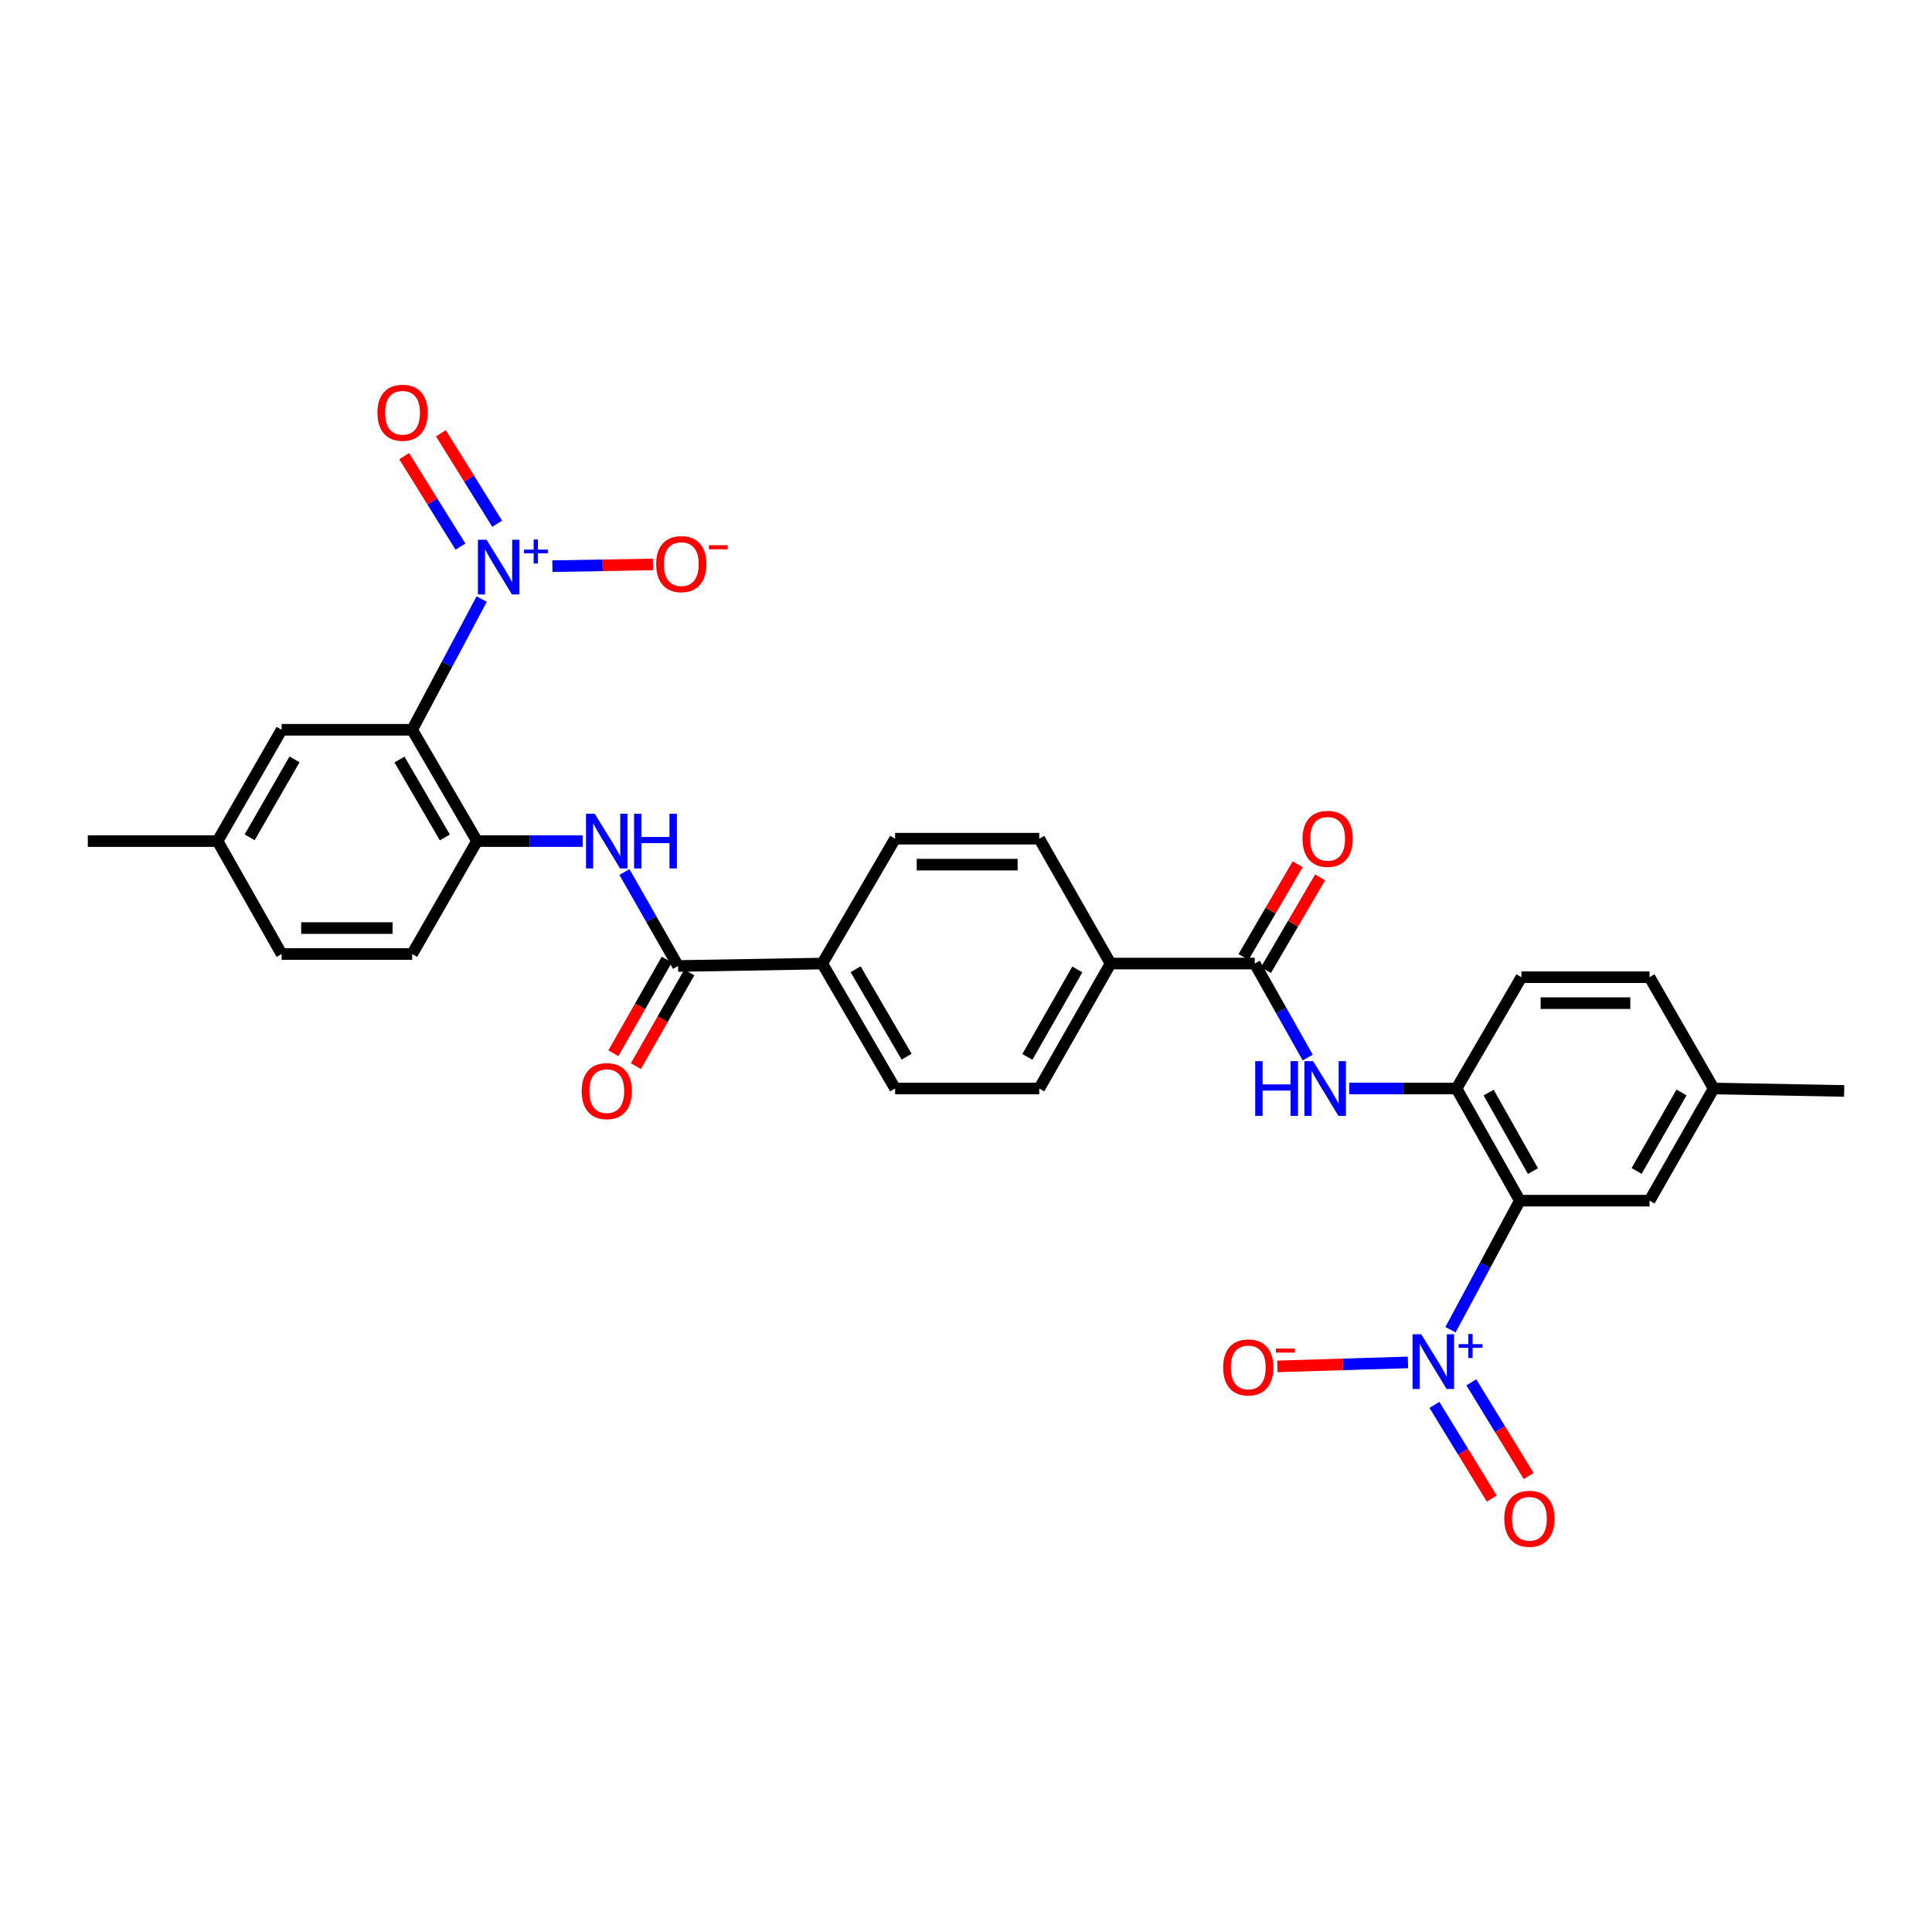 <?xml version='1.0' encoding='iso-8859-1'?>
<svg version='1.1' baseProfile='full'
              xmlns='http://www.w3.org/2000/svg'
                      xmlns:rdkit='http://www.rdkit.org/xml'
                      xmlns:xlink='http://www.w3.org/1999/xlink'
                  xml:space='preserve'
width='1000px' height='1000px' viewBox='0 0 1000 1000'>
<!-- END OF HEADER -->
<rect style='opacity:1.0;fill:#FFFFFF;stroke:none' width='1000' height='1000' x='0' y='0'> </rect>
<path class='bond-2' d='M 249.314,310.075 L 231.325,343.9' style='fill:none;fill-rule:evenodd;stroke:#0000FF;stroke-width:6px;stroke-linecap:butt;stroke-linejoin:miter;stroke-opacity:1' />
<path class='bond-2' d='M 231.325,343.9 L 213.336,377.726' style='fill:none;fill-rule:evenodd;stroke:#000000;stroke-width:6px;stroke-linecap:butt;stroke-linejoin:miter;stroke-opacity:1' />
<path class='bond-9' d='M 285.921,293.052 L 311.941,292.604' style='fill:none;fill-rule:evenodd;stroke:#0000FF;stroke-width:6px;stroke-linecap:butt;stroke-linejoin:miter;stroke-opacity:1' />
<path class='bond-9' d='M 311.941,292.604 L 337.962,292.156' style='fill:none;fill-rule:evenodd;stroke:#FF0000;stroke-width:6px;stroke-linecap:butt;stroke-linejoin:miter;stroke-opacity:1' />
<path class='bond-15' d='M 257.342,271.101 L 242.773,247.688' style='fill:none;fill-rule:evenodd;stroke:#0000FF;stroke-width:6px;stroke-linecap:butt;stroke-linejoin:miter;stroke-opacity:1' />
<path class='bond-15' d='M 242.773,247.688 L 228.203,224.275' style='fill:none;fill-rule:evenodd;stroke:#FF0000;stroke-width:6px;stroke-linecap:butt;stroke-linejoin:miter;stroke-opacity:1' />
<path class='bond-15' d='M 238.33,282.932 L 223.761,259.518' style='fill:none;fill-rule:evenodd;stroke:#0000FF;stroke-width:6px;stroke-linecap:butt;stroke-linejoin:miter;stroke-opacity:1' />
<path class='bond-15' d='M 223.761,259.518 L 209.191,236.105' style='fill:none;fill-rule:evenodd;stroke:#FF0000;stroke-width:6px;stroke-linecap:butt;stroke-linejoin:miter;stroke-opacity:1' />
<path class='bond-0' d='M 750.768,688.26 L 768.716,654.862' style='fill:none;fill-rule:evenodd;stroke:#0000FF;stroke-width:6px;stroke-linecap:butt;stroke-linejoin:miter;stroke-opacity:1' />
<path class='bond-0' d='M 768.716,654.862 L 786.664,621.464' style='fill:none;fill-rule:evenodd;stroke:#000000;stroke-width:6px;stroke-linecap:butt;stroke-linejoin:miter;stroke-opacity:1' />
<path class='bond-10' d='M 728.751,705.184 L 694.956,706.211' style='fill:none;fill-rule:evenodd;stroke:#0000FF;stroke-width:6px;stroke-linecap:butt;stroke-linejoin:miter;stroke-opacity:1' />
<path class='bond-10' d='M 694.956,706.211 L 661.161,707.238' style='fill:none;fill-rule:evenodd;stroke:#FF0000;stroke-width:6px;stroke-linecap:butt;stroke-linejoin:miter;stroke-opacity:1' />
<path class='bond-16' d='M 742.459,727.17 L 757.296,751.418' style='fill:none;fill-rule:evenodd;stroke:#0000FF;stroke-width:6px;stroke-linecap:butt;stroke-linejoin:miter;stroke-opacity:1' />
<path class='bond-16' d='M 757.296,751.418 L 772.132,775.666' style='fill:none;fill-rule:evenodd;stroke:#FF0000;stroke-width:6px;stroke-linecap:butt;stroke-linejoin:miter;stroke-opacity:1' />
<path class='bond-16' d='M 761.559,715.483 L 776.396,739.731' style='fill:none;fill-rule:evenodd;stroke:#0000FF;stroke-width:6px;stroke-linecap:butt;stroke-linejoin:miter;stroke-opacity:1' />
<path class='bond-16' d='M 776.396,739.731 L 791.233,763.978' style='fill:none;fill-rule:evenodd;stroke:#FF0000;stroke-width:6px;stroke-linecap:butt;stroke-linejoin:miter;stroke-opacity:1' />
<path class='bond-1' d='M 786.664,621.464 L 753.897,563.409' style='fill:none;fill-rule:evenodd;stroke:#000000;stroke-width:6px;stroke-linecap:butt;stroke-linejoin:miter;stroke-opacity:1' />
<path class='bond-1' d='M 793.449,606.152 L 770.512,565.513' style='fill:none;fill-rule:evenodd;stroke:#000000;stroke-width:6px;stroke-linecap:butt;stroke-linejoin:miter;stroke-opacity:1' />
<path class='bond-14' d='M 786.664,621.464 L 853.796,621.464' style='fill:none;fill-rule:evenodd;stroke:#000000;stroke-width:6px;stroke-linecap:butt;stroke-linejoin:miter;stroke-opacity:1' />
<path class='bond-4' d='M 213.336,377.726 L 246.902,435.341' style='fill:none;fill-rule:evenodd;stroke:#000000;stroke-width:6px;stroke-linecap:butt;stroke-linejoin:miter;stroke-opacity:1' />
<path class='bond-4' d='M 206.762,393.131 L 230.258,433.461' style='fill:none;fill-rule:evenodd;stroke:#000000;stroke-width:6px;stroke-linecap:butt;stroke-linejoin:miter;stroke-opacity:1' />
<path class='bond-13' d='M 213.336,377.726 L 145.764,377.726' style='fill:none;fill-rule:evenodd;stroke:#000000;stroke-width:6px;stroke-linecap:butt;stroke-linejoin:miter;stroke-opacity:1' />
<path class='bond-3' d='M 753.897,563.409 L 726.122,563.409' style='fill:none;fill-rule:evenodd;stroke:#000000;stroke-width:6px;stroke-linecap:butt;stroke-linejoin:miter;stroke-opacity:1' />
<path class='bond-3' d='M 726.122,563.409 L 698.347,563.409' style='fill:none;fill-rule:evenodd;stroke:#0000FF;stroke-width:6px;stroke-linecap:butt;stroke-linejoin:miter;stroke-opacity:1' />
<path class='bond-19' d='M 753.897,563.409 L 787.485,505.794' style='fill:none;fill-rule:evenodd;stroke:#000000;stroke-width:6px;stroke-linecap:butt;stroke-linejoin:miter;stroke-opacity:1' />
<path class='bond-8' d='M 246.902,435.341 L 274.273,435.341' style='fill:none;fill-rule:evenodd;stroke:#000000;stroke-width:6px;stroke-linecap:butt;stroke-linejoin:miter;stroke-opacity:1' />
<path class='bond-8' d='M 274.273,435.341 L 301.644,435.341' style='fill:none;fill-rule:evenodd;stroke:#0000FF;stroke-width:6px;stroke-linecap:butt;stroke-linejoin:miter;stroke-opacity:1' />
<path class='bond-20' d='M 246.902,435.341 L 213.336,493.806' style='fill:none;fill-rule:evenodd;stroke:#000000;stroke-width:6px;stroke-linecap:butt;stroke-linejoin:miter;stroke-opacity:1' />
<path class='bond-5' d='M 350.965,500.002 L 337.086,475.682' style='fill:none;fill-rule:evenodd;stroke:#000000;stroke-width:6px;stroke-linecap:butt;stroke-linejoin:miter;stroke-opacity:1' />
<path class='bond-5' d='M 337.086,475.682 L 323.207,451.362' style='fill:none;fill-rule:evenodd;stroke:#0000FF;stroke-width:6px;stroke-linecap:butt;stroke-linejoin:miter;stroke-opacity:1' />
<path class='bond-12' d='M 350.965,500.002 L 425.598,498.733' style='fill:none;fill-rule:evenodd;stroke:#000000;stroke-width:6px;stroke-linecap:butt;stroke-linejoin:miter;stroke-opacity:1' />
<path class='bond-17' d='M 345.131,496.672 L 331.297,520.916' style='fill:none;fill-rule:evenodd;stroke:#000000;stroke-width:6px;stroke-linecap:butt;stroke-linejoin:miter;stroke-opacity:1' />
<path class='bond-17' d='M 331.297,520.916 L 317.462,545.159' style='fill:none;fill-rule:evenodd;stroke:#FF0000;stroke-width:6px;stroke-linecap:butt;stroke-linejoin:miter;stroke-opacity:1' />
<path class='bond-17' d='M 356.8,503.331 L 342.966,527.574' style='fill:none;fill-rule:evenodd;stroke:#000000;stroke-width:6px;stroke-linecap:butt;stroke-linejoin:miter;stroke-opacity:1' />
<path class='bond-17' d='M 342.966,527.574 L 329.131,551.818' style='fill:none;fill-rule:evenodd;stroke:#FF0000;stroke-width:6px;stroke-linecap:butt;stroke-linejoin:miter;stroke-opacity:1' />
<path class='bond-6' d='M 649.445,498.733 L 574.82,498.733' style='fill:none;fill-rule:evenodd;stroke:#000000;stroke-width:6px;stroke-linecap:butt;stroke-linejoin:miter;stroke-opacity:1' />
<path class='bond-7' d='M 649.445,498.733 L 663.161,523.063' style='fill:none;fill-rule:evenodd;stroke:#000000;stroke-width:6px;stroke-linecap:butt;stroke-linejoin:miter;stroke-opacity:1' />
<path class='bond-7' d='M 663.161,523.063 L 676.878,547.392' style='fill:none;fill-rule:evenodd;stroke:#0000FF;stroke-width:6px;stroke-linecap:butt;stroke-linejoin:miter;stroke-opacity:1' />
<path class='bond-18' d='M 655.247,502.119 L 669.257,478.119' style='fill:none;fill-rule:evenodd;stroke:#000000;stroke-width:6px;stroke-linecap:butt;stroke-linejoin:miter;stroke-opacity:1' />
<path class='bond-18' d='M 669.257,478.119 L 683.268,454.119' style='fill:none;fill-rule:evenodd;stroke:#FF0000;stroke-width:6px;stroke-linecap:butt;stroke-linejoin:miter;stroke-opacity:1' />
<path class='bond-18' d='M 643.644,495.346 L 657.655,471.346' style='fill:none;fill-rule:evenodd;stroke:#000000;stroke-width:6px;stroke-linecap:butt;stroke-linejoin:miter;stroke-opacity:1' />
<path class='bond-18' d='M 657.655,471.346 L 671.666,447.346' style='fill:none;fill-rule:evenodd;stroke:#FF0000;stroke-width:6px;stroke-linecap:butt;stroke-linejoin:miter;stroke-opacity:1' />
<path class='bond-11' d='M 574.82,498.733 L 537.91,563.409' style='fill:none;fill-rule:evenodd;stroke:#000000;stroke-width:6px;stroke-linecap:butt;stroke-linejoin:miter;stroke-opacity:1' />
<path class='bond-11' d='M 557.614,501.775 L 531.778,547.048' style='fill:none;fill-rule:evenodd;stroke:#000000;stroke-width:6px;stroke-linecap:butt;stroke-linejoin:miter;stroke-opacity:1' />
<path class='bond-32' d='M 574.82,498.733 L 537.91,434.101' style='fill:none;fill-rule:evenodd;stroke:#000000;stroke-width:6px;stroke-linecap:butt;stroke-linejoin:miter;stroke-opacity:1' />
<path class='bond-22' d='M 425.598,498.733 L 463.307,434.101' style='fill:none;fill-rule:evenodd;stroke:#000000;stroke-width:6px;stroke-linecap:butt;stroke-linejoin:miter;stroke-opacity:1' />
<path class='bond-23' d='M 425.598,498.733 L 463.307,563.409' style='fill:none;fill-rule:evenodd;stroke:#000000;stroke-width:6px;stroke-linecap:butt;stroke-linejoin:miter;stroke-opacity:1' />
<path class='bond-23' d='M 442.861,501.667 L 469.257,546.94' style='fill:none;fill-rule:evenodd;stroke:#000000;stroke-width:6px;stroke-linecap:butt;stroke-linejoin:miter;stroke-opacity:1' />
<path class='bond-26' d='M 145.764,377.726 L 112.609,435.341' style='fill:none;fill-rule:evenodd;stroke:#000000;stroke-width:6px;stroke-linecap:butt;stroke-linejoin:miter;stroke-opacity:1' />
<path class='bond-26' d='M 152.435,393.069 L 129.227,433.399' style='fill:none;fill-rule:evenodd;stroke:#000000;stroke-width:6px;stroke-linecap:butt;stroke-linejoin:miter;stroke-opacity:1' />
<path class='bond-33' d='M 853.796,621.464 L 886.988,563.409' style='fill:none;fill-rule:evenodd;stroke:#000000;stroke-width:6px;stroke-linecap:butt;stroke-linejoin:miter;stroke-opacity:1' />
<path class='bond-33' d='M 847.111,606.087 L 870.346,565.448' style='fill:none;fill-rule:evenodd;stroke:#000000;stroke-width:6px;stroke-linecap:butt;stroke-linejoin:miter;stroke-opacity:1' />
<path class='bond-27' d='M 787.485,505.794 L 853.796,505.794' style='fill:none;fill-rule:evenodd;stroke:#000000;stroke-width:6px;stroke-linecap:butt;stroke-linejoin:miter;stroke-opacity:1' />
<path class='bond-27' d='M 797.432,519.229 L 843.849,519.229' style='fill:none;fill-rule:evenodd;stroke:#000000;stroke-width:6px;stroke-linecap:butt;stroke-linejoin:miter;stroke-opacity:1' />
<path class='bond-31' d='M 213.336,493.806 L 145.764,493.806' style='fill:none;fill-rule:evenodd;stroke:#000000;stroke-width:6px;stroke-linecap:butt;stroke-linejoin:miter;stroke-opacity:1' />
<path class='bond-31' d='M 203.2,480.371 L 155.9,480.371' style='fill:none;fill-rule:evenodd;stroke:#000000;stroke-width:6px;stroke-linecap:butt;stroke-linejoin:miter;stroke-opacity:1' />
<path class='bond-21' d='M 537.91,434.101 L 463.307,434.101' style='fill:none;fill-rule:evenodd;stroke:#000000;stroke-width:6px;stroke-linecap:butt;stroke-linejoin:miter;stroke-opacity:1' />
<path class='bond-21' d='M 526.719,447.537 L 474.497,447.537' style='fill:none;fill-rule:evenodd;stroke:#000000;stroke-width:6px;stroke-linecap:butt;stroke-linejoin:miter;stroke-opacity:1' />
<path class='bond-24' d='M 463.307,563.409 L 537.91,563.409' style='fill:none;fill-rule:evenodd;stroke:#000000;stroke-width:6px;stroke-linecap:butt;stroke-linejoin:miter;stroke-opacity:1' />
<path class='bond-25' d='M 886.988,563.409 L 853.796,505.794' style='fill:none;fill-rule:evenodd;stroke:#000000;stroke-width:6px;stroke-linecap:butt;stroke-linejoin:miter;stroke-opacity:1' />
<path class='bond-30' d='M 886.988,563.409 L 954.545,564.67' style='fill:none;fill-rule:evenodd;stroke:#000000;stroke-width:6px;stroke-linecap:butt;stroke-linejoin:miter;stroke-opacity:1' />
<path class='bond-28' d='M 112.609,435.341 L 145.764,493.806' style='fill:none;fill-rule:evenodd;stroke:#000000;stroke-width:6px;stroke-linecap:butt;stroke-linejoin:miter;stroke-opacity:1' />
<path class='bond-29' d='M 112.609,435.341 L 45.455,435.341' style='fill:none;fill-rule:evenodd;stroke:#000000;stroke-width:6px;stroke-linecap:butt;stroke-linejoin:miter;stroke-opacity:1' />
<path  class='atom-0' d='M 251.853 279.371
L 261.133 294.371
Q 262.053 295.851, 263.533 298.531
Q 265.013 301.211, 265.093 301.371
L 265.093 279.371
L 268.853 279.371
L 268.853 307.691
L 264.973 307.691
L 255.013 291.291
Q 253.853 289.371, 252.613 287.171
Q 251.413 284.971, 251.053 284.291
L 251.053 307.691
L 247.373 307.691
L 247.373 279.371
L 251.853 279.371
' fill='#0000FF'/>
<path  class='atom-0' d='M 271.229 284.476
L 276.218 284.476
L 276.218 279.222
L 278.436 279.222
L 278.436 284.476
L 283.557 284.476
L 283.557 286.377
L 278.436 286.377
L 278.436 291.657
L 276.218 291.657
L 276.218 286.377
L 271.229 286.377
L 271.229 284.476
' fill='#0000FF'/>
<path  class='atom-1' d='M 735.627 690.625
L 744.907 705.625
Q 745.827 707.105, 747.307 709.785
Q 748.787 712.465, 748.867 712.625
L 748.867 690.625
L 752.627 690.625
L 752.627 718.945
L 748.747 718.945
L 738.787 702.545
Q 737.627 700.625, 736.387 698.425
Q 735.187 696.225, 734.827 695.545
L 734.827 718.945
L 731.147 718.945
L 731.147 690.625
L 735.627 690.625
' fill='#0000FF'/>
<path  class='atom-1' d='M 755.003 695.73
L 759.993 695.73
L 759.993 690.476
L 762.211 690.476
L 762.211 695.73
L 767.332 695.73
L 767.332 697.631
L 762.211 697.631
L 762.211 702.911
L 759.993 702.911
L 759.993 697.631
L 755.003 697.631
L 755.003 695.73
' fill='#0000FF'/>
<path  class='atom-8' d='M 649.687 549.249
L 653.527 549.249
L 653.527 561.289
L 668.007 561.289
L 668.007 549.249
L 671.847 549.249
L 671.847 577.569
L 668.007 577.569
L 668.007 564.489
L 653.527 564.489
L 653.527 577.569
L 649.687 577.569
L 649.687 549.249
' fill='#0000FF'/>
<path  class='atom-8' d='M 679.647 549.249
L 688.927 564.249
Q 689.847 565.729, 691.327 568.409
Q 692.807 571.089, 692.887 571.249
L 692.887 549.249
L 696.647 549.249
L 696.647 577.569
L 692.767 577.569
L 682.807 561.169
Q 681.647 559.249, 680.407 557.049
Q 679.207 554.849, 678.847 554.169
L 678.847 577.569
L 675.167 577.569
L 675.167 549.249
L 679.647 549.249
' fill='#0000FF'/>
<path  class='atom-9' d='M 307.803 421.181
L 317.083 436.181
Q 318.003 437.661, 319.483 440.341
Q 320.963 443.021, 321.043 443.181
L 321.043 421.181
L 324.803 421.181
L 324.803 449.501
L 320.923 449.501
L 310.963 433.101
Q 309.803 431.181, 308.563 428.981
Q 307.363 426.781, 307.003 426.101
L 307.003 449.501
L 303.323 449.501
L 303.323 421.181
L 307.803 421.181
' fill='#0000FF'/>
<path  class='atom-9' d='M 328.203 421.181
L 332.043 421.181
L 332.043 433.221
L 346.523 433.221
L 346.523 421.181
L 350.363 421.181
L 350.363 449.501
L 346.523 449.501
L 346.523 436.421
L 332.043 436.421
L 332.043 449.501
L 328.203 449.501
L 328.203 421.181
' fill='#0000FF'/>
<path  class='atom-10' d='M 339.63 291.984
Q 339.63 285.184, 342.99 281.384
Q 346.35 277.584, 352.63 277.584
Q 358.91 277.584, 362.27 281.384
Q 365.63 285.184, 365.63 291.984
Q 365.63 298.864, 362.23 302.784
Q 358.83 306.664, 352.63 306.664
Q 346.39 306.664, 342.99 302.784
Q 339.63 298.904, 339.63 291.984
M 352.63 303.464
Q 356.95 303.464, 359.27 300.584
Q 361.63 297.664, 361.63 291.984
Q 361.63 286.424, 359.27 283.624
Q 356.95 280.784, 352.63 280.784
Q 348.31 280.784, 345.95 283.584
Q 343.63 286.384, 343.63 291.984
Q 343.63 297.704, 345.95 300.584
Q 348.31 303.464, 352.63 303.464
' fill='#FF0000'/>
<path  class='atom-10' d='M 366.95 282.206
L 376.639 282.206
L 376.639 284.318
L 366.95 284.318
L 366.95 282.206
' fill='#FF0000'/>
<path  class='atom-11' d='M 633.094 707.776
Q 633.094 700.976, 636.454 697.176
Q 639.814 693.376, 646.094 693.376
Q 652.374 693.376, 655.734 697.176
Q 659.094 700.976, 659.094 707.776
Q 659.094 714.656, 655.694 718.576
Q 652.294 722.456, 646.094 722.456
Q 639.854 722.456, 636.454 718.576
Q 633.094 714.696, 633.094 707.776
M 646.094 719.256
Q 650.414 719.256, 652.734 716.376
Q 655.094 713.456, 655.094 707.776
Q 655.094 702.216, 652.734 699.416
Q 650.414 696.576, 646.094 696.576
Q 641.774 696.576, 639.414 699.376
Q 637.094 702.176, 637.094 707.776
Q 637.094 713.496, 639.414 716.376
Q 641.774 719.256, 646.094 719.256
' fill='#FF0000'/>
<path  class='atom-11' d='M 660.414 697.998
L 670.103 697.998
L 670.103 700.11
L 660.414 700.11
L 660.414 697.998
' fill='#FF0000'/>
<path  class='atom-16' d='M 195.35 213.641
Q 195.35 206.841, 198.71 203.041
Q 202.07 199.241, 208.35 199.241
Q 214.63 199.241, 217.99 203.041
Q 221.35 206.841, 221.35 213.641
Q 221.35 220.521, 217.95 224.441
Q 214.55 228.321, 208.35 228.321
Q 202.11 228.321, 198.71 224.441
Q 195.35 220.561, 195.35 213.641
M 208.35 225.121
Q 212.67 225.121, 214.99 222.241
Q 217.35 219.321, 217.35 213.641
Q 217.35 208.081, 214.99 205.281
Q 212.67 202.441, 208.35 202.441
Q 204.03 202.441, 201.67 205.241
Q 199.35 208.041, 199.35 213.641
Q 199.35 219.361, 201.67 222.241
Q 204.03 225.121, 208.35 225.121
' fill='#FF0000'/>
<path  class='atom-17' d='M 778.605 786.119
Q 778.605 779.319, 781.965 775.519
Q 785.325 771.719, 791.605 771.719
Q 797.885 771.719, 801.245 775.519
Q 804.605 779.319, 804.605 786.119
Q 804.605 792.999, 801.205 796.919
Q 797.805 800.799, 791.605 800.799
Q 785.365 800.799, 781.965 796.919
Q 778.605 793.039, 778.605 786.119
M 791.605 797.599
Q 795.925 797.599, 798.245 794.719
Q 800.605 791.799, 800.605 786.119
Q 800.605 780.559, 798.245 777.759
Q 795.925 774.919, 791.605 774.919
Q 787.285 774.919, 784.925 777.719
Q 782.605 780.519, 782.605 786.119
Q 782.605 791.839, 784.925 794.719
Q 787.285 797.599, 791.605 797.599
' fill='#FF0000'/>
<path  class='atom-18' d='M 301.063 564.75
Q 301.063 557.95, 304.423 554.15
Q 307.783 550.35, 314.063 550.35
Q 320.343 550.35, 323.703 554.15
Q 327.063 557.95, 327.063 564.75
Q 327.063 571.63, 323.663 575.55
Q 320.263 579.43, 314.063 579.43
Q 307.823 579.43, 304.423 575.55
Q 301.063 571.67, 301.063 564.75
M 314.063 576.23
Q 318.383 576.23, 320.703 573.35
Q 323.063 570.43, 323.063 564.75
Q 323.063 559.19, 320.703 556.39
Q 318.383 553.55, 314.063 553.55
Q 309.743 553.55, 307.383 556.35
Q 305.063 559.15, 305.063 564.75
Q 305.063 570.47, 307.383 573.35
Q 309.743 576.23, 314.063 576.23
' fill='#FF0000'/>
<path  class='atom-19' d='M 674.176 434.181
Q 674.176 427.381, 677.536 423.581
Q 680.896 419.781, 687.176 419.781
Q 693.456 419.781, 696.816 423.581
Q 700.176 427.381, 700.176 434.181
Q 700.176 441.061, 696.776 444.981
Q 693.376 448.861, 687.176 448.861
Q 680.936 448.861, 677.536 444.981
Q 674.176 441.101, 674.176 434.181
M 687.176 445.661
Q 691.496 445.661, 693.816 442.781
Q 696.176 439.861, 696.176 434.181
Q 696.176 428.621, 693.816 425.821
Q 691.496 422.981, 687.176 422.981
Q 682.856 422.981, 680.496 425.781
Q 678.176 428.581, 678.176 434.181
Q 678.176 439.901, 680.496 442.781
Q 682.856 445.661, 687.176 445.661
' fill='#FF0000'/>
</svg>
